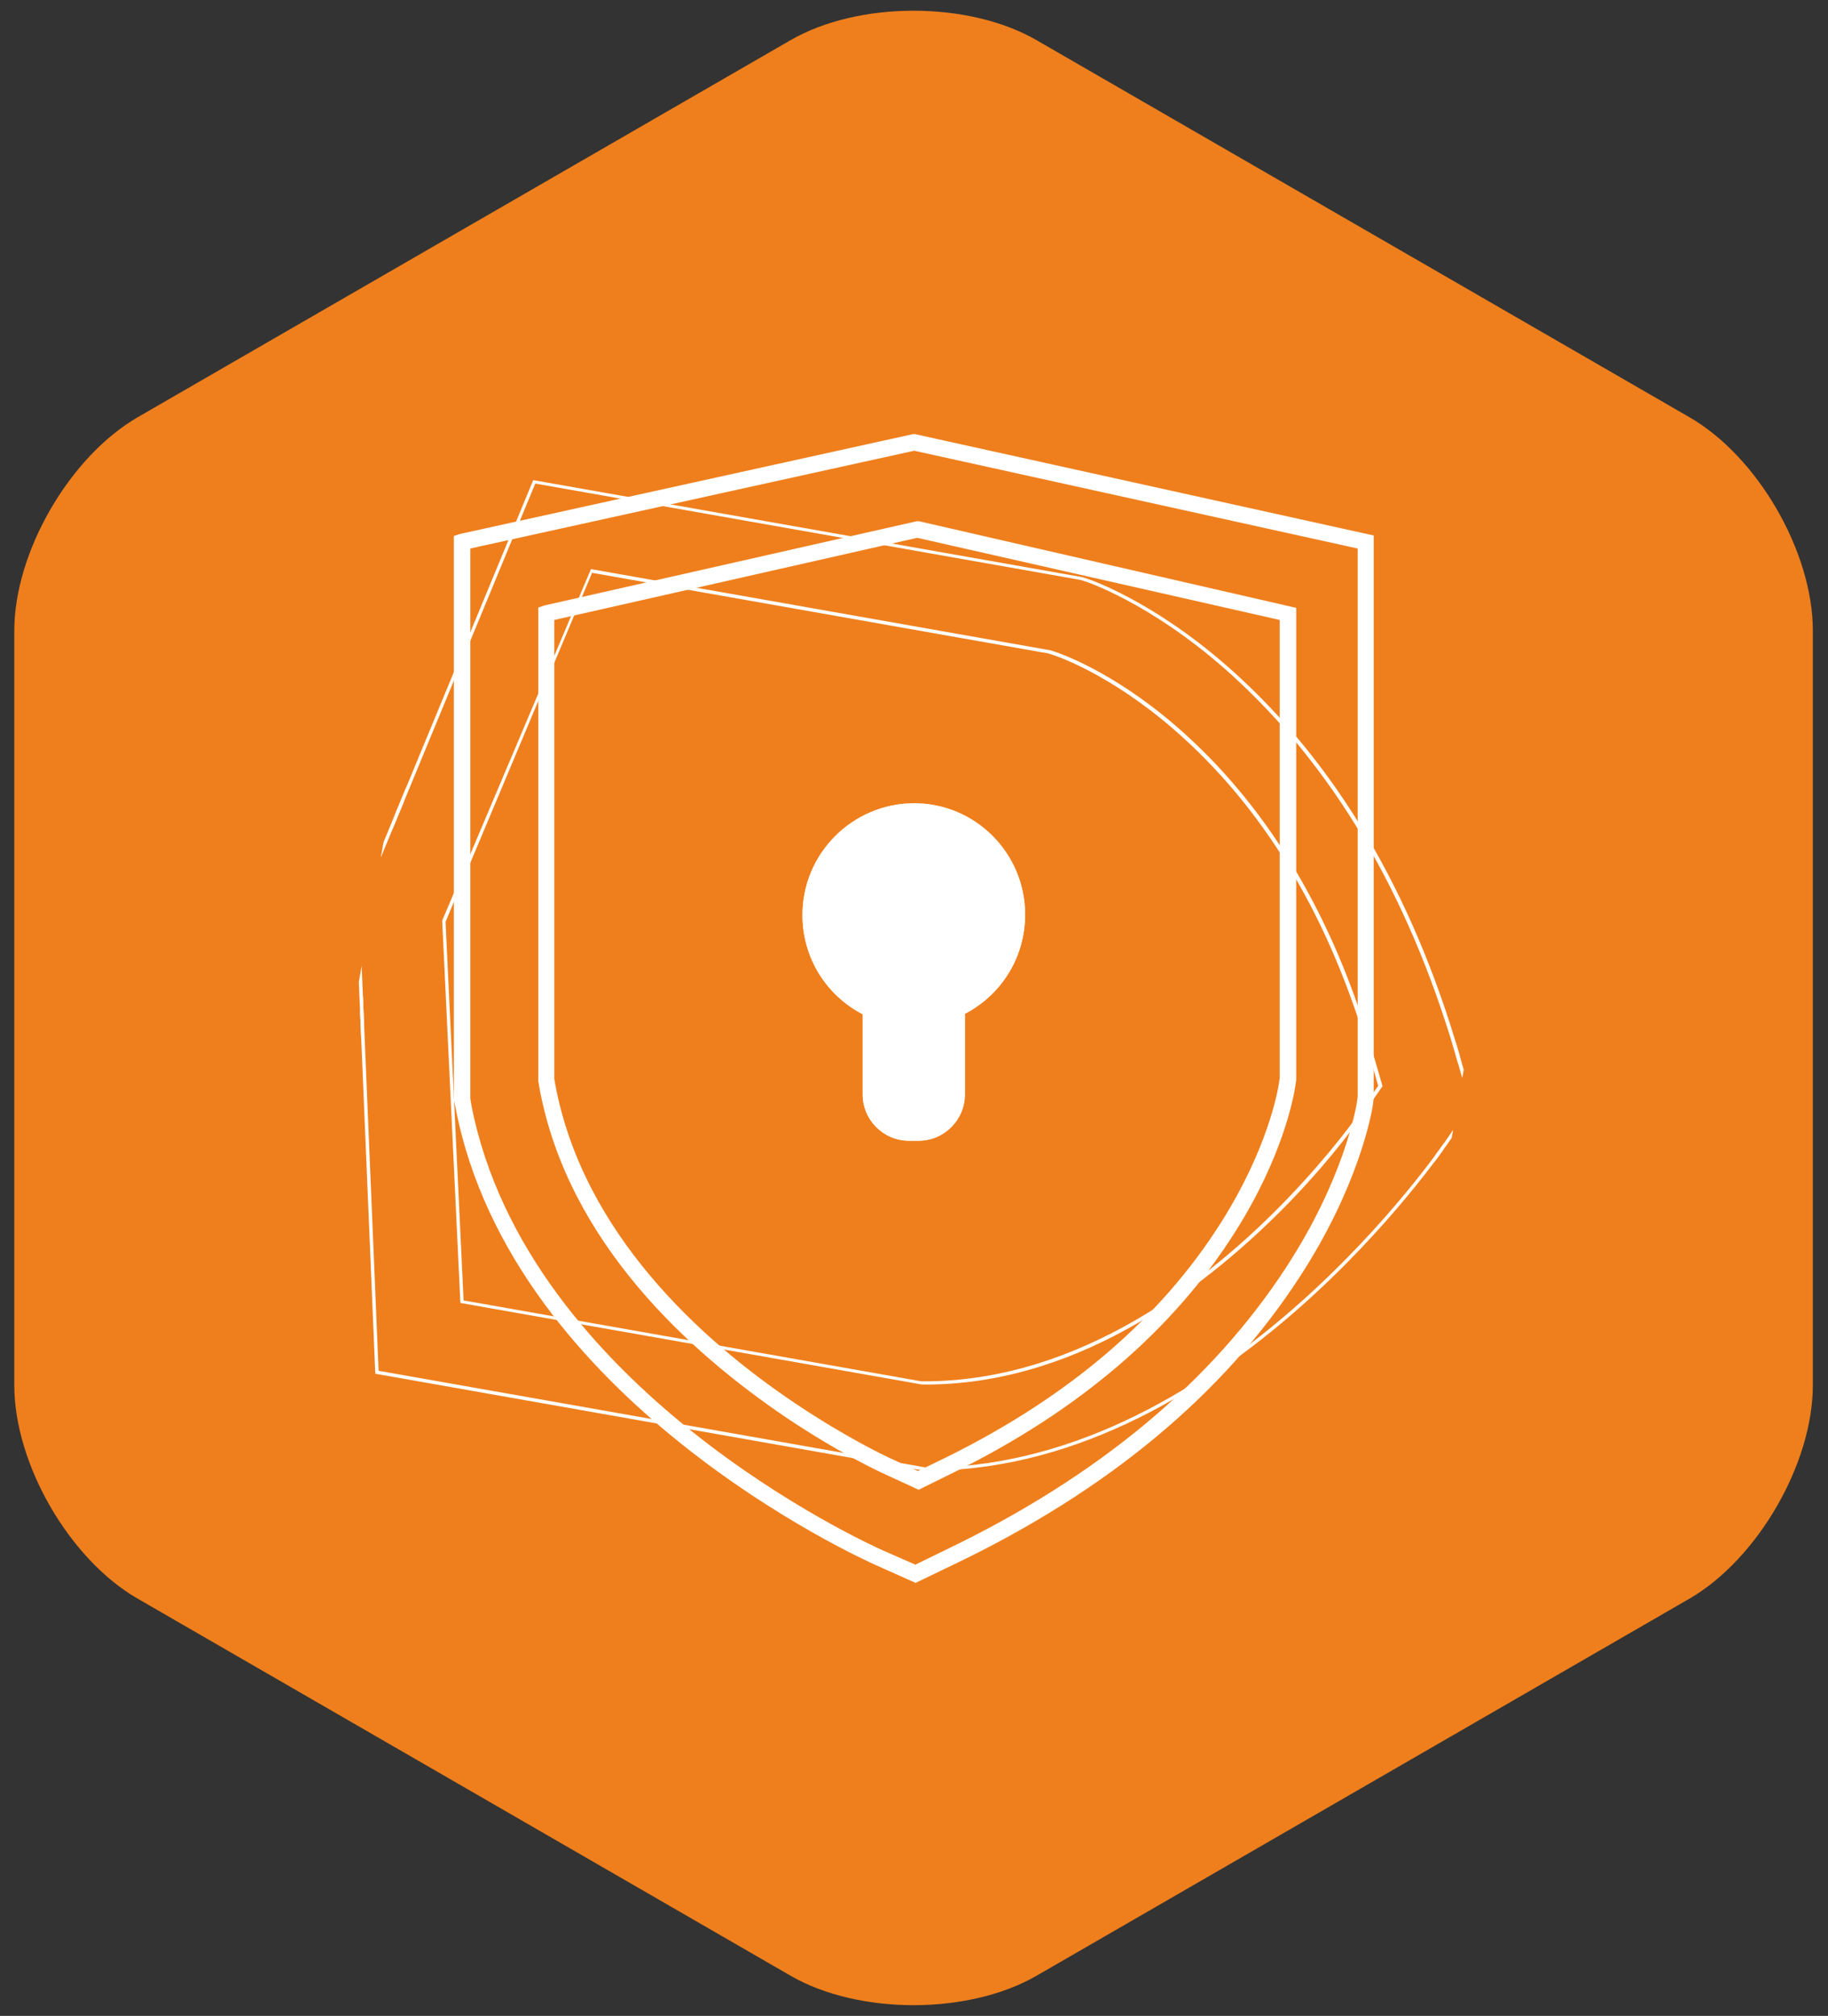 <svg xmlns="http://www.w3.org/2000/svg" xmlns:xlink="http://www.w3.org/1999/xlink" id="Calque_1" x="0px" y="0px" viewBox="0 0 422.1 465.3" style="enable-background:new 0 0 422.1 465.3;" xml:space="preserve"><rect x="0" y="0" width="422.1" height="465.3" fill="#333333" stroke="none"/><style type="text/css">	.st0{fill:#EF7F1C;}			.st1{clip-path:url(#SVGID_00000053509803935965550870000003397660133495887240_);fill:#FFFFFF;stroke:#FFFFFF;stroke-width:3;stroke-miterlimit:10;}	.st2{clip-path:url(#SVGID_00000121976941672397399260000002442461001415792310_);fill:#FFFFFF;}</style><g>	<g>		<path class="st0" d="M31.8,96.3c-15.7,9.1-28.5,31.1-28.5,49.3v174.1c0,18.2,12.7,40.2,28.5,49.3l150.7,87   c15.7,9.1,41.2,9.1,56.9,0l150.7-87c15.7-9.1,28.5-31.1,28.5-49.3V145.6c0-18.2-12.7-40.2-28.5-49.3l-150.7-87   c-15.7-9.1-41.2-9.1-56.9,0L31.8,96.3z"></path>	</g>	<g>		<g>			<defs>				<path id="SVGID_1_" d="M204.6,337.8c-0.4-0.2-9.7-4.5-21.9-12.7c-21.9-14.7-49.3-39.6-55.9-74.2l-0.3-1.7V141.9l85.3-19.3     l85.2,19.3v107l-0.2,1.4c-0.4,2.5-2.9,15.8-13.6,32.7c-14.1,22.3-35.5,40.6-63.8,54.6l-7.4,3.6L204.6,337.8z M126.1,141.2     l-0.3,0.1l0,108.1l0.3,1.8c6.6,34.9,34.2,59.8,56.2,74.7c12.2,8.2,21.6,12.5,22,12.7l7.8,3.6l7.7-3.8c28.4-14,50-32.5,64.1-54.8     c10.8-17,13.3-30.5,13.7-33l0.2-1.4l0-107.7L212,121.8l-0.1,0L126.1,141.2z M203.2,359.2c-3.4-1.5-82.8-37.5-95.8-103.7     l-0.3-1.8V125.4l104-22.9L315,125.4v127.8l-0.2,1.5c-0.3,1.8-3.2,18.2-16.6,38.7c-17.4,26.7-43.9,48.7-78.8,65.5l-8,3.9     L203.2,359.2z M106.6,124.7l-0.3,0.1l0,128.9l0.4,1.9c13,66.7,92.8,102.8,96.2,104.3l8.5,3.8l8.3-4     c35.1-16.8,61.7-38.9,79.1-65.7c13.5-20.7,16.4-37.2,16.7-39l0.2-1.6V124.8l-104.6-23.1l-0.1,0L106.6,124.7z"></path>			</defs>			<use xlink:href="#SVGID_1_" style="overflow:visible;fill:#FFFFFF;"></use>			<clipPath id="SVGID_00000039842259451546000330000012008181397647098782_">				<use xlink:href="#SVGID_1_" style="overflow:visible;"></use>			</clipPath>							<rect x="63.9" y="106.8" transform="matrix(0.174 -0.985 0.985 0.174 -54.734 400.07)" style="clip-path:url(#SVGID_00000039842259451546000330000012008181397647098782_);fill:#FFFFFF;stroke:#FFFFFF;stroke-width:3;stroke-miterlimit:10;" width="294.3" height="251.7"></rect>			<use xlink:href="#SVGID_1_" style="overflow:visible;fill:none;stroke:#FFFFFF;stroke-width:3;stroke-miterlimit:10;"></use>		</g>		<g>			<defs>				<path id="SVGID_00000152948759804473153930000007566779044277937083_" d="M185.3,211.2c0,10,5.6,18.6,13.9,22.9v18.5     c0,5.9,4.8,10.7,10.7,10.7h2.2c5.9,0,10.7-4.8,10.7-10.7V234c8.3-4.3,13.9-12.9,13.9-22.9c0-14.2-11.5-25.7-25.7-25.7     C196.8,185.5,185.3,197,185.3,211.2"></path>			</defs>			<use xlink:href="#SVGID_00000152948759804473153930000007566779044277937083_" style="overflow:visible;fill:#FFFFFF;"></use>			<clipPath id="SVGID_00000127754281175971693940000002231462423793970828_">				<use xlink:href="#SVGID_00000152948759804473153930000007566779044277937083_" style="overflow:visible;"></use>			</clipPath>							<rect x="185.3" y="185.5" style="clip-path:url(#SVGID_00000127754281175971693940000002231462423793970828_);fill:#FFFFFF;" width="51.5" height="77.8"></rect>		</g>	</g></g></svg>